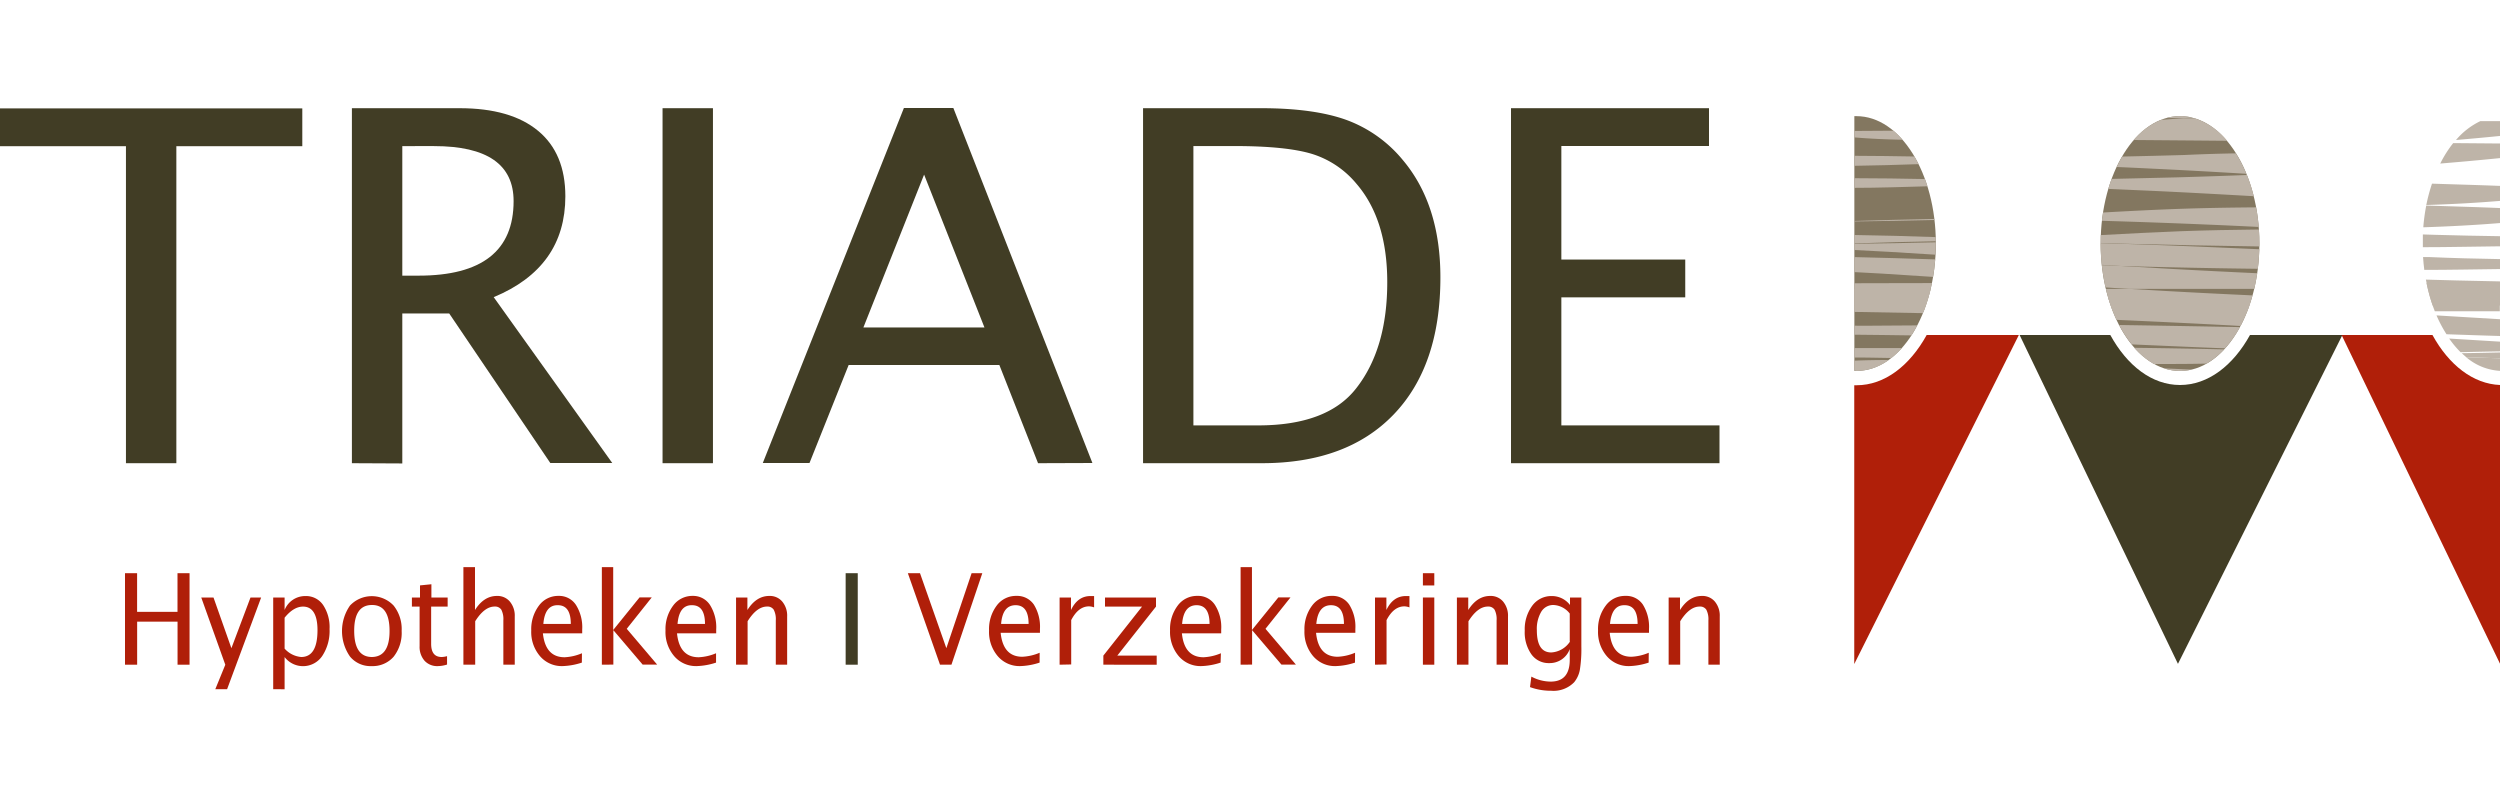 <svg xmlns="http://www.w3.org/2000/svg" viewBox="0 0 500 159.84"><defs><style>.cls-1{fill:#837760;}.cls-2{fill:#b01f09;}.cls-3{fill:#413d25;}.cls-4{fill:#beb4a8;}</style></defs><title>logo SVG</title><g id="logo_SVG" data-name="logo SVG"><path class="cls-1" d="M371.29,23.23h-.42V74.18h.42c8.77,0,15.88-11.41,15.88-25.48S380.06,23.23,371.29,23.23Z"/><path class="cls-2" d="M403.77,67H385.31l0,.05c-3.39,6.11-8.39,10-14,10l-.46,0v55.76Z"/><path class="cls-1" d="M451.88,48.71c0,14.07-7.11,25.48-15.87,25.48s-15.88-11.41-15.88-25.48S427.24,23.23,436,23.23,451.88,34.64,451.88,48.71Z"/><path class="cls-3" d="M450,67c-3.38,6.11-8.38,10-14,10s-10.56-3.86-13.94-10v0l0,0H403.92l31.67,65.77L468.48,67H450Z"/><path class="cls-2" d="M486.49,67v0l0,0H468.32L500,132.74l0,0V77C494.61,76.78,489.79,73,486.49,67Z"/><path class="cls-4" d="M491.32,56.09l-6.14-.17c.11.63.24,1.24.39,1.85H500V56.28C497.1,56.22,494.21,56.17,491.32,56.09Z"/><path class="cls-4" d="M434.67,53.8l-10.47-.6-3.83-.12a40.56,40.56,0,0,0,.73,4.41l4.67.28h25.08c.24-1,.44-2.06.6-3.12Q443.05,54.26,434.67,53.8Z"/><path class="cls-4" d="M420.36,53v.11l3.83.12Z"/><path class="cls-4" d="M485.78,51.41l-1.17,0c.06.87.14,1.73.25,2.57,5.05,0,10.09-.11,15.14-.17V51.82C495.26,51.74,490.52,51.62,485.78,51.41Z"/><path class="cls-4" d="M500,47.24q-6.39-.09-12.78-.27l-2.65-.08c0,.6,0,1.2,0,1.82,0,.24,0,.48,0,.73,5.15,0,10.31-.13,15.46-.18Z"/><path class="cls-4" d="M440.12,49.34q-10-.41-20-.71s0,0,0,.08a39.67,39.67,0,0,0,.23,4.26l3.84.23,2.75.08q12.32.33,24.62.48c.16-1.27.26-2.58.3-3.91Z"/><path class="cls-4" d="M451.87,49.29c0-.19,0-.39,0-.58,0-1,0-1.89-.1-2.81-5.19.06-10.38.15-15.56.34-5.35.21-10.71.49-16.06.78,0,.52,0,1,0,1.57l5.34.17Q438.68,49.11,451.87,49.29Z"/><path class="cls-4" d="M500,57.77h0Z"/><path class="cls-4" d="M496,57.77H485.57c.21.91.46,1.8.74,2.66l3.58.11c3.37.09,6.74.16,10.11.23v-3Z"/><path class="cls-4" d="M433.23,23.62l3.47,0h.12l1.62-.11a9.86,9.86,0,0,0-2.43-.3A10,10,0,0,0,433.23,23.62Z"/><path class="cls-4" d="M500,62.25Z"/><path class="cls-4" d="M485.25,41.11a37.67,37.67,0,0,0-.59,4.35c5.12-.17,10.23-.43,15.34-.85v-3C495.08,41.4,490.16,41.27,485.25,41.11Z"/><path class="cls-4" d="M500,40.18v-3c-4.53-.18-9.07-.3-13.6-.45A35.77,35.77,0,0,0,485.26,41C490.18,40.85,495.1,40.59,500,40.18Z"/><path class="cls-4" d="M436.23,41.76c-5.21.18-10.41.45-15.62.74-.08.55-.16,1.1-.22,1.66q10.61.31,21.2.76c3.39.14,6.77.3,10.16.47a37.77,37.77,0,0,0-.52-3.92C446.22,41.51,441.22,41.59,436.23,41.76Z"/><path class="cls-4" d="M450.75,39.24A33.38,33.38,0,0,0,449.39,35q-7,.27-13.93.47-6.56.16-13.13.31c-.24.64-.46,1.31-.66,2l7.94.35C436.66,38.45,443.7,38.84,450.75,39.24Z"/><path class="cls-4" d="M500,24.22l-3.92,0A14.65,14.65,0,0,0,491.2,28q4.41-.37,8.8-.81Z"/><path class="cls-4" d="M438.9,23.65h-2.2l-4.45.31A14.23,14.23,0,0,0,426.73,28l13.23.11,5.46.05A13.8,13.8,0,0,0,438.9,23.65Z"/><path class="cls-4" d="M489.89,60.54l-3.58-.11c.2.62.42,1.23.65,1.82h13V60.77C496.63,60.7,493.26,60.63,489.89,60.54Z"/><path class="cls-4" d="M433.21,58.2l-7.44-.43h-4.6a33.47,33.47,0,0,0,1.39,4.48h26.9c.39-1,.74-2.07,1.05-3.17C444.74,58.81,439,58.53,433.21,58.2Z"/><path class="cls-4" d="M500,28.7l-9.36-.08a23,23,0,0,0-2.59,4.09q6-.49,11.95-1.09Z"/><path class="cls-4" d="M436.88,31q-6.21.18-12.44.31c-.39.66-.75,1.36-1.1,2.09,2.58.11,5.15.23,7.73.36,6.07.29,12.13.63,18.2,1a27,27,0,0,0-2.09-4.09C443.74,30.73,440.31,30.84,436.88,31Z"/><path class="cls-4" d="M386.62,55.38c.19-1.13.33-2.3.43-3.5q-8.08-.27-16.18-.46v3l5.51.3Z"/><path class="cls-4" d="M370.87,57.77v4.48h13.87a35,35,0,0,0,1.4-4.48Z"/><path class="cls-4" d="M387.11,50.94c0-.74.06-1.48.06-2.23v-.25q-8.15.2-16.3.3V50q3.48.16,7,.37C380.93,50.55,384,50.75,387.11,50.94Z"/><path class="cls-4" d="M387.16,48.25c0-.28,0-.56,0-.83Q379,47.13,370.87,47v1.69C376.31,48.5,381.73,48.34,387.16,48.25Z"/><path class="cls-4" d="M378.67,26.14l-7.8.05v1.29c3.2.27,6.41.41,9.63.47A15.6,15.6,0,0,0,378.67,26.14Z"/><path class="cls-4" d="M385,35.81c-4.71-.09-9.41-.17-14.12-.17v1.93c4.87,0,9.74-.18,14.61-.31C385.33,36.77,385.16,36.28,385,35.81Z"/><path class="cls-4" d="M386.9,44l0-.21c-5.33.09-10.66.25-16,.4v.1Q378.9,44.19,386.9,44Z"/><path class="cls-4" d="M383.71,32.83c-.26-.53-.54-1-.82-1.53-4-.07-8-.13-12-.14v2C375.15,33.08,379.43,33,383.71,32.83Z"/><path class="cls-4" d="M492.34,70.64c.29.28.59.55.9.8l6.76.22V70.49C497.45,70.55,494.89,70.61,492.34,70.64Z"/><path class="cls-4" d="M444.85,69.88q-9-.21-18-.32a15.22,15.22,0,0,0,3.94,3.24c3.68,0,7.19,0,10.5-.08A15,15,0,0,0,444.85,69.88Z"/><path class="cls-4" d="M449.88,61.1c0-.09.07-.18.1-.28l-2.57-.15q-12.9-.72-25.81-1.26c.17.58.35,1.14.54,1.69h27.74Z"/><path class="cls-4" d="M500,71.66l-6.76-.22A11.36,11.36,0,0,0,500,74.17Z"/><path class="cls-4" d="M438.3,73.92l-5.49-.25a10.17,10.17,0,0,0,3.2.52A9.76,9.76,0,0,0,438.3,73.92Z"/><path class="cls-4" d="M489.84,67.71a18.74,18.74,0,0,0,2.28,2.73c2.63-.07,5.25-.12,7.88-.17V68.33Z"/><path class="cls-4" d="M423.83,65a23.33,23.33,0,0,0,2.51,3.88q7.08.31,14.16.61l4.5.18a21.91,21.91,0,0,0,3-4.25Q435.9,65.19,423.83,65Z"/><path class="cls-4" d="M487.3,63.08a26.2,26.2,0,0,0,2,3.77c3.58.12,7.16.25,10.74.35V63.85Z"/><path class="cls-4" d="M438.51,61.1H422.14c.35,1,.73,2,1.15,2.87q11.34.5,22.66,1.1l2.16.13a30,30,0,0,0,1.77-4.1Z"/><path class="cls-4" d="M485.31,56.62a33.35,33.35,0,0,0,1.23,4.48H500V56.62Z"/><path class="cls-4" d="M370.87,56.65v1.29q7.58.11,15.16.28c.13-.52.25-1.06.36-1.6H383.2Z"/><path class="cls-4" d="M370.87,57.94V61.1h14.3c.32-.92.61-1.89.86-2.88Q378.46,58,370.87,57.94Z"/><path class="cls-4" d="M370.87,61.15c4.6,0,9.2,0,13.79,0H370.87Z"/><path class="cls-4" d="M383.2,56.62H370.87v0Z"/><path class="cls-4" d="M382.29,67.08c.41-.63.8-1.3,1.17-2-4.11,0-8.23.09-12.34.06h-.25v1.8C374.68,67,378.49,67,382.29,67.08Z"/><path class="cls-4" d="M385.17,61.1h-.51c-4.59,0-9.19,0-13.79,0v1.28q6.86.1,13.7.25C384.78,62.17,385,61.64,385.17,61.1Z"/><path class="cls-4" d="M371.3,74.19A11.06,11.06,0,0,0,377.74,72q-3.48,0-6.87.13v2Z"/><path class="cls-4" d="M380.37,69.61q-4,0-8.1,0h-1.4V71.5c2.47,0,4.94.06,7.41.1A16.22,16.22,0,0,0,380.37,69.61Z"/><path class="cls-2" d="M25,132.94v-18.3h2.42v7.73h8.08v-7.73h2.41v18.3H35.51v-8.61H27.43v8.61Z"/><path class="cls-2" d="M43.06,137.84l2-4.89L40.25,119.5H42.7l3.58,10.14L50.1,119.5h2.13l-6.81,18.34Z"/><path class="cls-2" d="M54.64,137.84V119.5h2.28V122a4.44,4.44,0,0,1,4.16-2.79A4.13,4.13,0,0,1,64.62,121a8,8,0,0,1,1.29,4.82,9.05,9.05,0,0,1-1.46,5.37,4.64,4.64,0,0,1-7.53.22v6.44Zm2.28-8.12a5,5,0,0,0,3.32,1.68q3.25,0,3.26-5.35c0-3.15-1-4.73-2.89-4.73q-1.89,0-3.69,2.22Z"/><path class="cls-2" d="M74.31,133.22A5.3,5.3,0,0,1,70,131.31a8.93,8.93,0,0,1,0-10.2,6,6,0,0,1,8.72,0,7.55,7.55,0,0,1,1.61,5.08,7.68,7.68,0,0,1-1.61,5.16A5.56,5.56,0,0,1,74.31,133.22Zm0-1.82q3.6,0,3.6-5.21T74.39,121q-3.56,0-3.55,5.18T74.34,131.4Z"/><path class="cls-2" d="M87.6,133.22a3.42,3.42,0,0,1-2.68-1.06,4.2,4.2,0,0,1-1-2.95v-7.89H82.38V119.5H84v-2.42l2.28-.23v2.65h3.25v1.82H86.23v7.45c0,1.75.7,2.63,2.1,2.63a4.48,4.48,0,0,0,1.08-.17v1.68A6.35,6.35,0,0,1,87.6,133.22Z"/><path class="cls-2" d="M92.68,132.94V113.42H95V122c1.19-1.88,2.65-2.81,4.37-2.81a3.23,3.23,0,0,1,2.58,1.1,4.38,4.38,0,0,1,1,3v9.64h-2.28v-8.85a4.17,4.17,0,0,0-.4-2.13,1.48,1.48,0,0,0-1.34-.64c-1.38,0-2.67,1-3.89,2.94v8.68Z"/><path class="cls-2" d="M116.37,132.52a13.48,13.48,0,0,1-3.89.7,5.71,5.71,0,0,1-4.49-2,7.41,7.41,0,0,1-1.74-5.1,7.84,7.84,0,0,1,1.54-5,4.75,4.75,0,0,1,3.92-1.94A4,4,0,0,1,115.2,121a8.38,8.38,0,0,1,1.24,4.91l0,.75h-7.86q.5,4.79,4.35,4.79a10,10,0,0,0,3.46-.8Zm-7.7-7.73h5.49q0-3.75-2.59-3.75C109.83,121,108.87,122.29,108.67,124.79Z"/><path class="cls-2" d="M120.37,132.94V113.42h2.27V126l5.27-6.52h2.44l-5,6.28,6.08,7.16h-2.9l-5.86-6.89v6.89Z"/><path class="cls-2" d="M143.21,132.52a13.48,13.48,0,0,1-3.89.7,5.72,5.72,0,0,1-4.49-2,7.4,7.4,0,0,1-1.73-5.1,7.84,7.84,0,0,1,1.53-5,4.76,4.76,0,0,1,3.92-1.94A4,4,0,0,1,142,121a8.38,8.38,0,0,1,1.24,4.91v.75H135.4q.49,4.79,4.35,4.79a10,10,0,0,0,3.46-.8Zm-7.7-7.73H141q0-3.75-2.59-3.75C136.67,121,135.71,122.29,135.51,124.79Z"/><path class="cls-2" d="M147.21,132.94V119.5h2.27V122c1.19-1.88,2.65-2.81,4.37-2.81a3.23,3.23,0,0,1,2.58,1.1,4.38,4.38,0,0,1,1,3v9.64h-2.27v-8.85a4.15,4.15,0,0,0-.41-2.13,1.48,1.48,0,0,0-1.34-.64q-2.06,0-3.89,2.94v8.68Z"/><path class="cls-3" d="M169.13,132.94v-18.3h2.42v18.3Z"/><path class="cls-2" d="M188,132.94l-6.43-18.3H184l5.27,15,5.05-15h2.14l-6.17,18.3Z"/><path class="cls-2" d="M207.92,132.52a13.43,13.43,0,0,1-3.89.7,5.72,5.72,0,0,1-4.49-2,7.45,7.45,0,0,1-1.73-5.1,7.84,7.84,0,0,1,1.53-5,4.76,4.76,0,0,1,3.92-1.94,4.05,4.05,0,0,1,3.5,1.72,8.38,8.38,0,0,1,1.23,4.91v.75h-7.86c.33,3.19,1.77,4.79,4.34,4.79a10,10,0,0,0,3.46-.8Zm-7.7-7.73h5.5q0-3.75-2.6-3.75T200.22,124.79Z"/><path class="cls-2" d="M211.92,132.94V119.5h2.28V122q1.34-2.79,3.89-2.79l.73,0v2.27a3.14,3.14,0,0,0-1-.21q-2.15,0-3.58,2.75v8.87Z"/><path class="cls-2" d="M220.67,132.94v-1.82l7.74-9.8H221V119.5H231.2v1.82l-7.74,9.8h7.88v1.82Z"/><path class="cls-2" d="M244.12,132.52a13.48,13.48,0,0,1-3.89.7,5.72,5.72,0,0,1-4.49-2,7.45,7.45,0,0,1-1.73-5.1,7.84,7.84,0,0,1,1.53-5,4.76,4.76,0,0,1,3.92-1.94A4,4,0,0,1,243,121a8.3,8.3,0,0,1,1.24,4.91v.75h-7.86q.48,4.79,4.34,4.79a10,10,0,0,0,3.46-.8Zm-7.7-7.73h5.49q0-3.75-2.59-3.75T236.42,124.79Z"/><path class="cls-2" d="M248.12,132.94V113.42h2.27V126l5.28-6.52h2.43l-5,6.28,6.08,7.16h-2.89l-5.87-6.89v6.89Z"/><path class="cls-2" d="M271,132.52a13.43,13.43,0,0,1-3.89.7,5.72,5.72,0,0,1-4.49-2,7.45,7.45,0,0,1-1.73-5.1,7.84,7.84,0,0,1,1.53-5,4.76,4.76,0,0,1,3.92-1.94,4,4,0,0,1,3.49,1.72,8.3,8.3,0,0,1,1.24,4.91v.75h-7.86q.48,4.79,4.34,4.79a10,10,0,0,0,3.46-.8Zm-7.7-7.73h5.49q0-3.75-2.59-3.75T263.26,124.79Z"/><path class="cls-2" d="M275,132.94V119.5h2.28V122q1.33-2.79,3.89-2.79l.72,0v2.27a3.09,3.09,0,0,0-1-.21q-2.15,0-3.58,2.75v8.87Z"/><path class="cls-2" d="M284.58,117.09v-2.45h2.28v2.45Zm0,15.85V119.5h2.28v13.44Z"/><path class="cls-2" d="M291.38,132.94V119.5h2.27V122c1.19-1.88,2.65-2.81,4.37-2.81a3.23,3.23,0,0,1,2.58,1.1,4.38,4.38,0,0,1,1,3v9.64h-2.28v-8.85a4.17,4.17,0,0,0-.4-2.13,1.48,1.48,0,0,0-1.34-.64c-1.38,0-2.67,1-3.89,2.94v8.68Z"/><path class="cls-2" d="M306,137.42l.27-2.1a8.27,8.27,0,0,0,3.86,1c2.54,0,3.82-1.46,3.82-4.37v-2.13a4.26,4.26,0,0,1-4.11,2.8,4.21,4.21,0,0,1-3.56-1.76,7.61,7.61,0,0,1-1.33-4.73,7.91,7.91,0,0,1,1.51-5,4.72,4.72,0,0,1,3.89-1.92A4.55,4.55,0,0,1,314,121V119.5h2.27v9.79a26.39,26.39,0,0,1-.3,4.68,5.43,5.43,0,0,1-1.15,2.49,5.76,5.76,0,0,1-4.59,1.69A12,12,0,0,1,306,137.42Zm7.95-9.11v-5.6A4.36,4.36,0,0,0,310.7,121a2.78,2.78,0,0,0-2.45,1.35,6.74,6.74,0,0,0-.88,3.71q0,4.43,2.88,4.43A4.81,4.81,0,0,0,314,128.31Z"/><path class="cls-2" d="M329.73,132.52a13.48,13.48,0,0,1-3.89.7,5.72,5.72,0,0,1-4.49-2,7.41,7.41,0,0,1-1.74-5.1,7.78,7.78,0,0,1,1.54-5,4.75,4.75,0,0,1,3.92-1.94,4,4,0,0,1,3.49,1.72,8.38,8.38,0,0,1,1.24,4.91l0,.75h-7.86q.49,4.79,4.35,4.79a10,10,0,0,0,3.46-.8Zm-7.7-7.73h5.49q0-3.75-2.59-3.75C323.19,121,322.23,122.29,322,124.79Z"/><path class="cls-2" d="M333.73,132.94V119.5H336V122c1.19-1.88,2.65-2.81,4.37-2.81a3.23,3.23,0,0,1,2.58,1.1,4.38,4.38,0,0,1,1,3v9.64h-2.27v-8.85a4.15,4.15,0,0,0-.41-2.13,1.48,1.48,0,0,0-1.34-.64c-1.38,0-2.67,1-3.89,2.94v8.68Z"/><path class="cls-3" d="M25.19,92.64V29.24H0V21.68H60.46v7.56H35.27v63.4Z"/><path class="cls-3" d="M70.38,92.64v-71H91.92q10.23,0,15.69,4.52c3.64,3,5.46,7.38,5.46,13.1q0,14.22-14.33,20.17l23.71,33.17H110.06L89.84,62.69H80.46v30ZM80.46,55.13h3.26q19,0,19-14.91,0-11-15.92-11H80.46Z"/><path class="cls-3" d="M132.51,92.64v-71h10.08v71Z"/><path class="cls-3" d="M207.61,92.64,199.87,73H169.73l-7.83,19.6h-9.34l28.22-71h9.89l27.81,71ZM196.89,65.49,184.82,34.92,172.68,65.49Z"/><path class="cls-3" d="M228.61,92.64v-71h23.61q10.57,0,17.07,2.35a26.35,26.35,0,0,1,11.26,8q7.53,8.93,7.53,23.49,0,17.7-9.36,27.43t-26.35,9.73Zm10.07-7.56h12.94q13.85,0,19.62-7.42,6.21-7.91,6.21-21.22,0-12.49-6.11-19.63a18.8,18.8,0,0,0-8.85-6q-5.14-1.59-15.49-1.6h-8.32Z"/><path class="cls-3" d="M302.2,92.64v-71h39.6v7.56H312.27V51.91h24.78v7.56H312.27V85.08H343.9v7.56Z"/></g></svg>